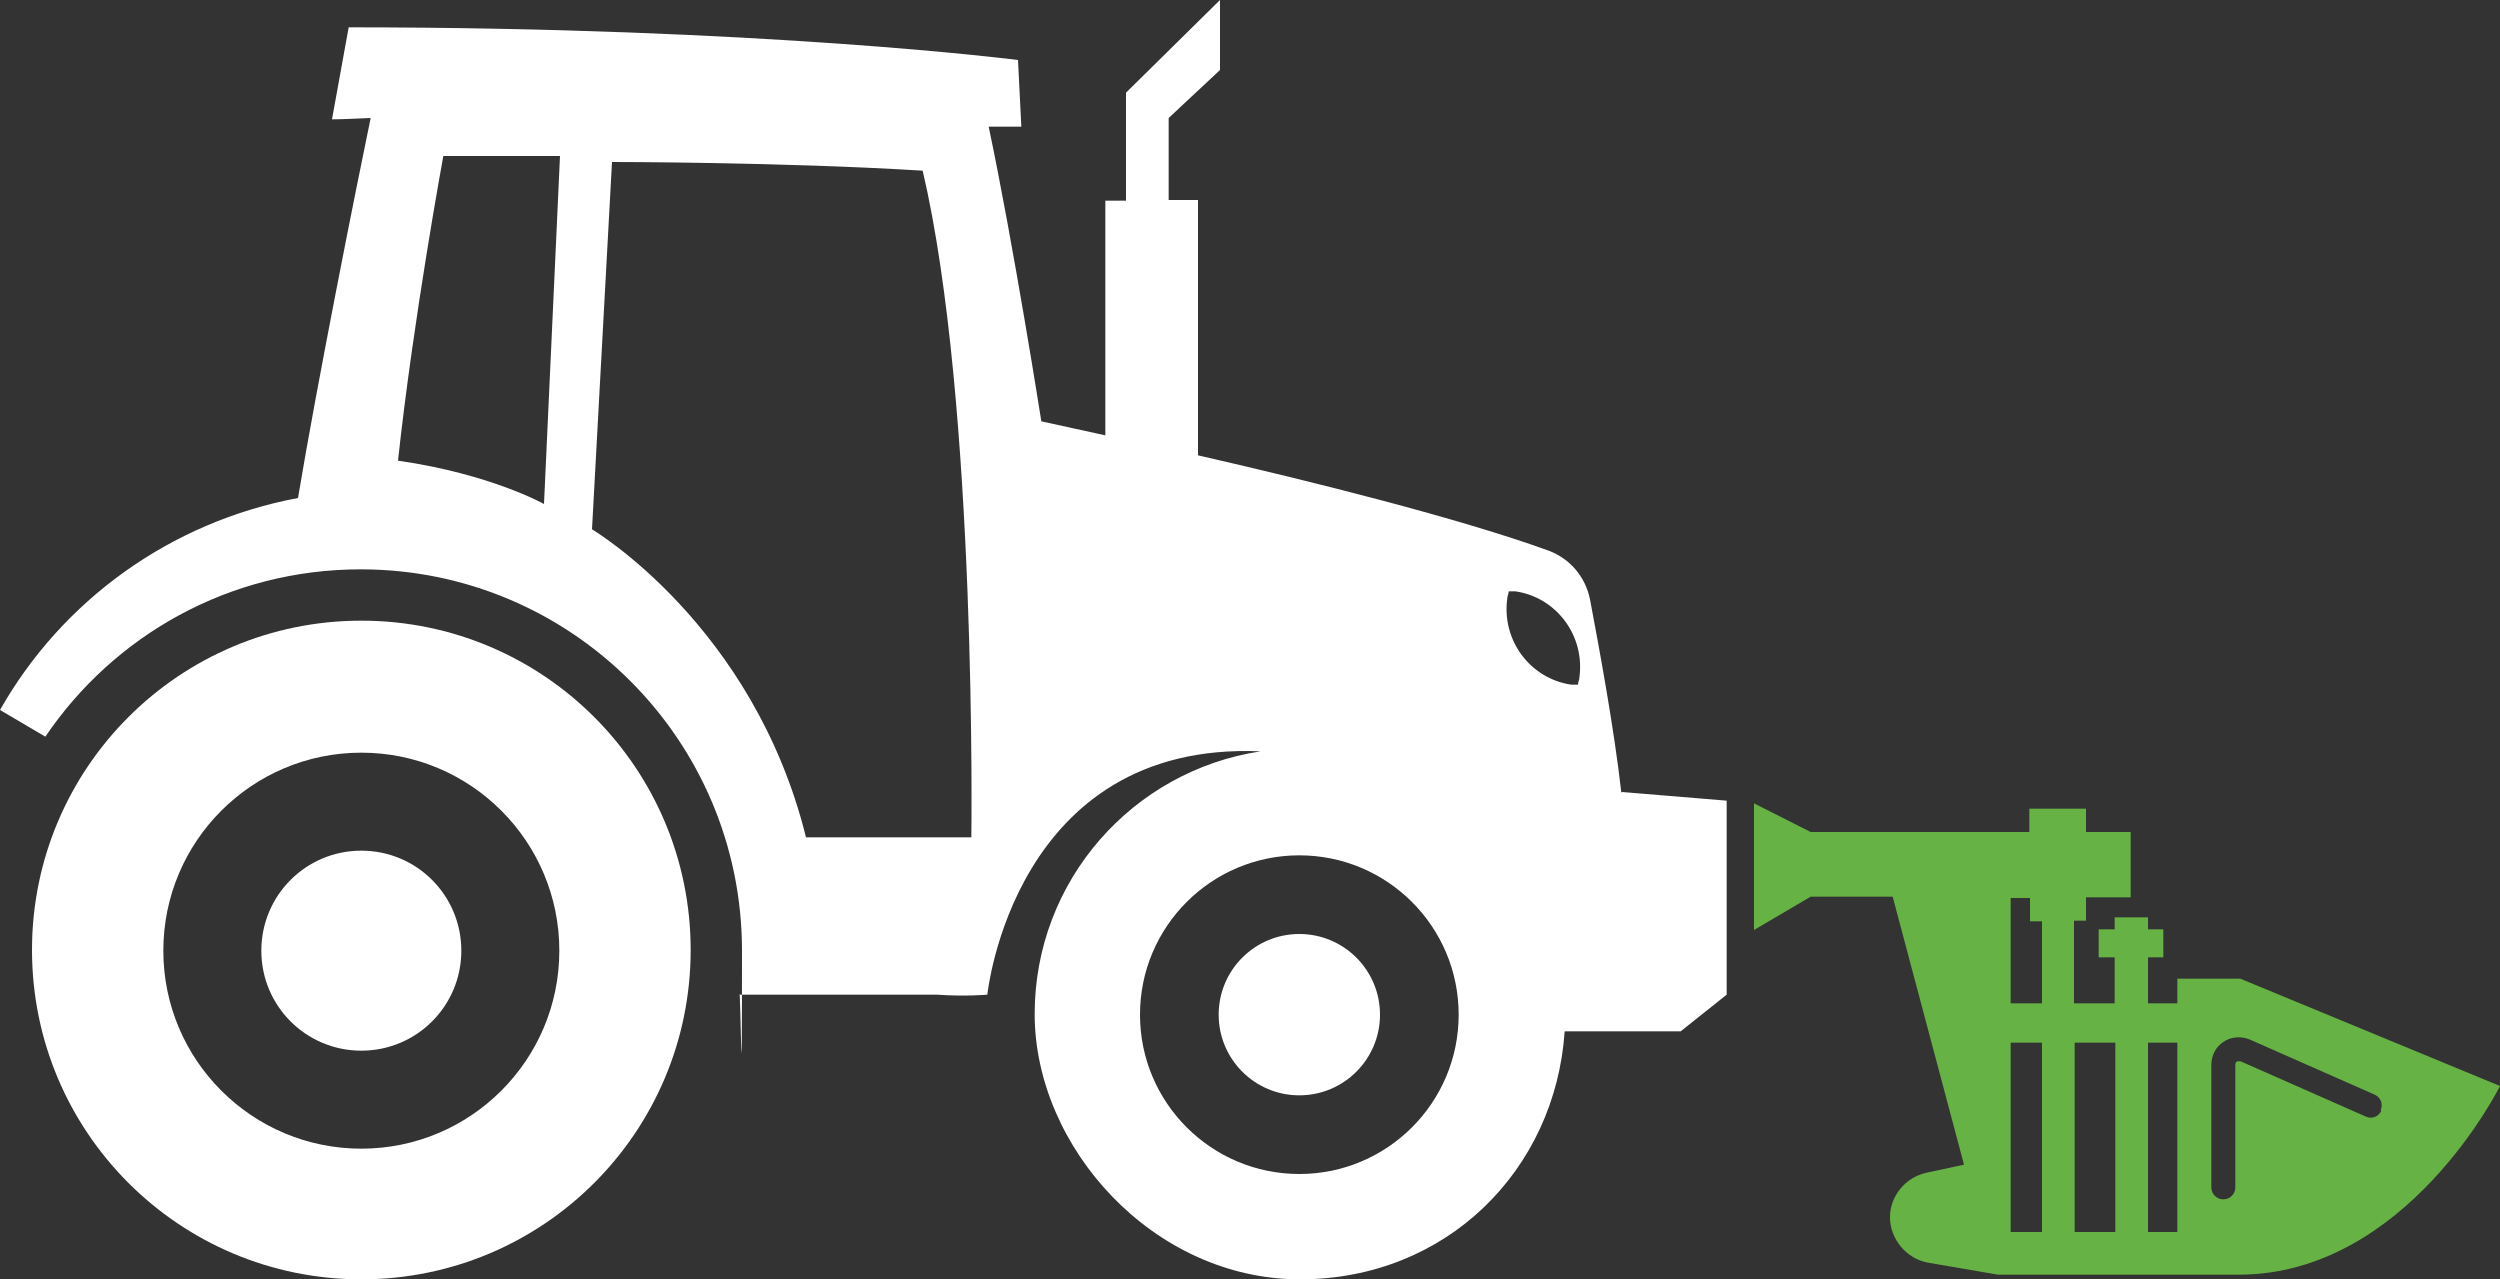 <?xml version="1.0" encoding="UTF-8" standalone="no"?>
<svg xmlns:inkscape="http://www.inkscape.org/namespaces/inkscape" xmlns:sodipodi="http://sodipodi.sourceforge.net/DTD/sodipodi-0.dtd" xmlns="http://www.w3.org/2000/svg" xmlns:svg="http://www.w3.org/2000/svg" id="Layer_1" version="1.1" viewBox="0 0 375 191.9" width="375" height="191.9">
  <rect x="0" y="0" width="375" height="191.9" fill="#333333" stroke="none"/>
  <defs id="defs266">
    <style id="style264">
      .st0 {
        fill: #fff;
      }

      .st1 {
        fill: #66b245;
      }
    </style>
  </defs>
  <g id="g276" transform="translate(-8.5,-41)">
    <path class="st0" d="m 62.7,168.6 c -8.3,0 -15,6.7 -15,15 0,8.3 6.7,15 15,15 8.3,0 15,-6.7 15,-15 0,-8.3 -6.7,-15 -15,-15 z" id="path268"></path>
    <path class="st0" d="m 62.7,134.1 c -27.3,0 -49.4,22.1 -49.4,49.4 0,27.3 22.1,49.4 49.4,49.4 27.3,0 49.4,-22.1 49.4,-49.4 0,-27.3 -22.1,-49.4 -49.4,-49.4 z m 0,79.2 C 46.3,213.3 33,200 33,183.6 c 0,-16.4 13.3,-29.7 29.7,-29.7 16.4,0 29.7,13.3 29.7,29.7 0,16.4 -13.3,29.7 -29.7,29.7 z" id="path270"></path>
    <circle class="st0" cx="203.4" cy="193.2" r="12.1" id="circle272"></circle>
    <path class="st0" d="m 251.7,159.9 c -1.1,-9.8 -3.4,-22.1 -4.7,-29 -0.7,-3.4 -3,-6.1 -6.2,-7.3 -13.2,-4.8 -35.5,-10.4 -52.6,-14.3 V 71 h -4.4 V 58.7 l 7.7,-7.2 V 41 l -14.1,13.9 v 16.2 h -3.1 v 35.2 c -5.9,-1.3 -9.6,-2.1 -9.6,-2.1 0,0 -4.2,-26.7 -7.9,-44.2 3.1,0 4.9,0 4.9,0 l -0.5,-10 c 0,0 -38.2,-4.9 -100.4,-4.9 l -2.5,13.8 c 1.4,0 3.4,-0.1 5.8,-0.2 -2.1,10.1 -8,39.6 -10.9,57 -19.2,3.6 -35.4,15.4 -44.7,31.8 l 6.8,4 c 10.3,-15.2 27.6,-25.1 47.3,-25.1 31.6,0 57.2,25.6 57.2,57.2 0,31.6 -0.2,4.5 -0.4,6.6 H 149 c 4.4,0.3 7.6,0 7.6,0 0,0 3.9,-38.1 41,-36.5 -19.2,2.9 -33.9,19.4 -33.9,39.4 0,20 17.8,39.8 39.8,39.8 22,0 38.3,-16.4 39.7,-37.2 h 17.4 l 6.9,-5.5 v -29.1 l -15.7,-1.3 z M 90.1,116.6 c 0,0 -8,-4.5 -21.9,-6.5 C 70.5,88.8 75,64.4 75,64.4 h 17.5 z m 64.1,50 H 129.4 C 121.5,134.7 97.3,120.4 97.3,120.4 l 3,-55.1 c 0,0 25.5,0 46.6,1.3 8.2,35 7.3,100 7.3,100 z m 80.4,-35.9 c 0,-0.3 0.2,-0.6 0.2,-1 0.3,0 0.7,0 1,0 6.2,0.9 10.5,6.7 9.6,13 0,0.3 -0.2,0.6 -0.2,1 -0.3,0 -0.7,0 -1,0 -6.2,-0.9 -10.5,-6.7 -9.6,-13 z m -31.2,86.4 c -13.2,0 -23.9,-10.7 -23.9,-23.9 0,-13.2 10.7,-23.9 23.9,-23.9 13.2,0 23.9,10.7 23.9,23.9 0,13.2 -10.7,23.9 -23.9,23.9 z" id="path274"></path>
  </g>
  <path class="st1" d="m 336,146.8 h -9.4 v 3.7 h -4.4 v -6.9 h 2.3 v -4.2 h -2.3 v -1.8 h -5 v 1.8 h -2.4 v 4.2 h 2.4 v 6.9 h -6.1 v -12.4 h 1.8 v -3.5 h 6.7 v -9.8 h -6.7 v -3.5 h -8.5 v 3.5 h -32.8 l -8.5,-4.3 v 19 l 8.5,-5 h 12.3 l 10.7,40.2 -5.6,1.2 c -3.2,0.7 -5.5,3.5 -5.5,6.7 0,3.2 2.4,6.2 5.7,6.8 l 10.5,1.8 v 0 c 0,0 29.9,0 29.9,0 v 0 c 0,0 6.2,0 6.2,0 25.2,0 39.2,-28.3 39.2,-28.3 l -39.2,-16.2 z m -29.7,38 h -4.7 v -28.4 h 4.7 z m 0,-34.3 h -4.7 v -15.8 h 2.9 v 3.5 h 1.8 v 12.4 z m 11,34.3 h -6.1 v -28.4 h 6.1 z m 9.3,0 h -4.4 v -28.4 h 4.4 z m 30.6,-18.2 c -0.4,0.9 -1.4,1.3 -2.3,0.9 l -18.8,-8.3 c -0.2,0 -0.4,0 -0.5,0 -0.1,0 -0.3,0.2 -0.3,0.5 v 18.4 c 0,1 -0.8,1.8 -1.8,1.8 -1,0 -1.8,-0.8 -1.8,-1.8 v -18.4 c 0,-1.4 0.7,-2.7 1.8,-3.4 1.1,-0.8 2.6,-0.9 3.9,-0.4 l 18.8,8.3 c 0.9,0.4 1.3,1.4 0.9,2.3 z" id="path278"></path>
</svg>
